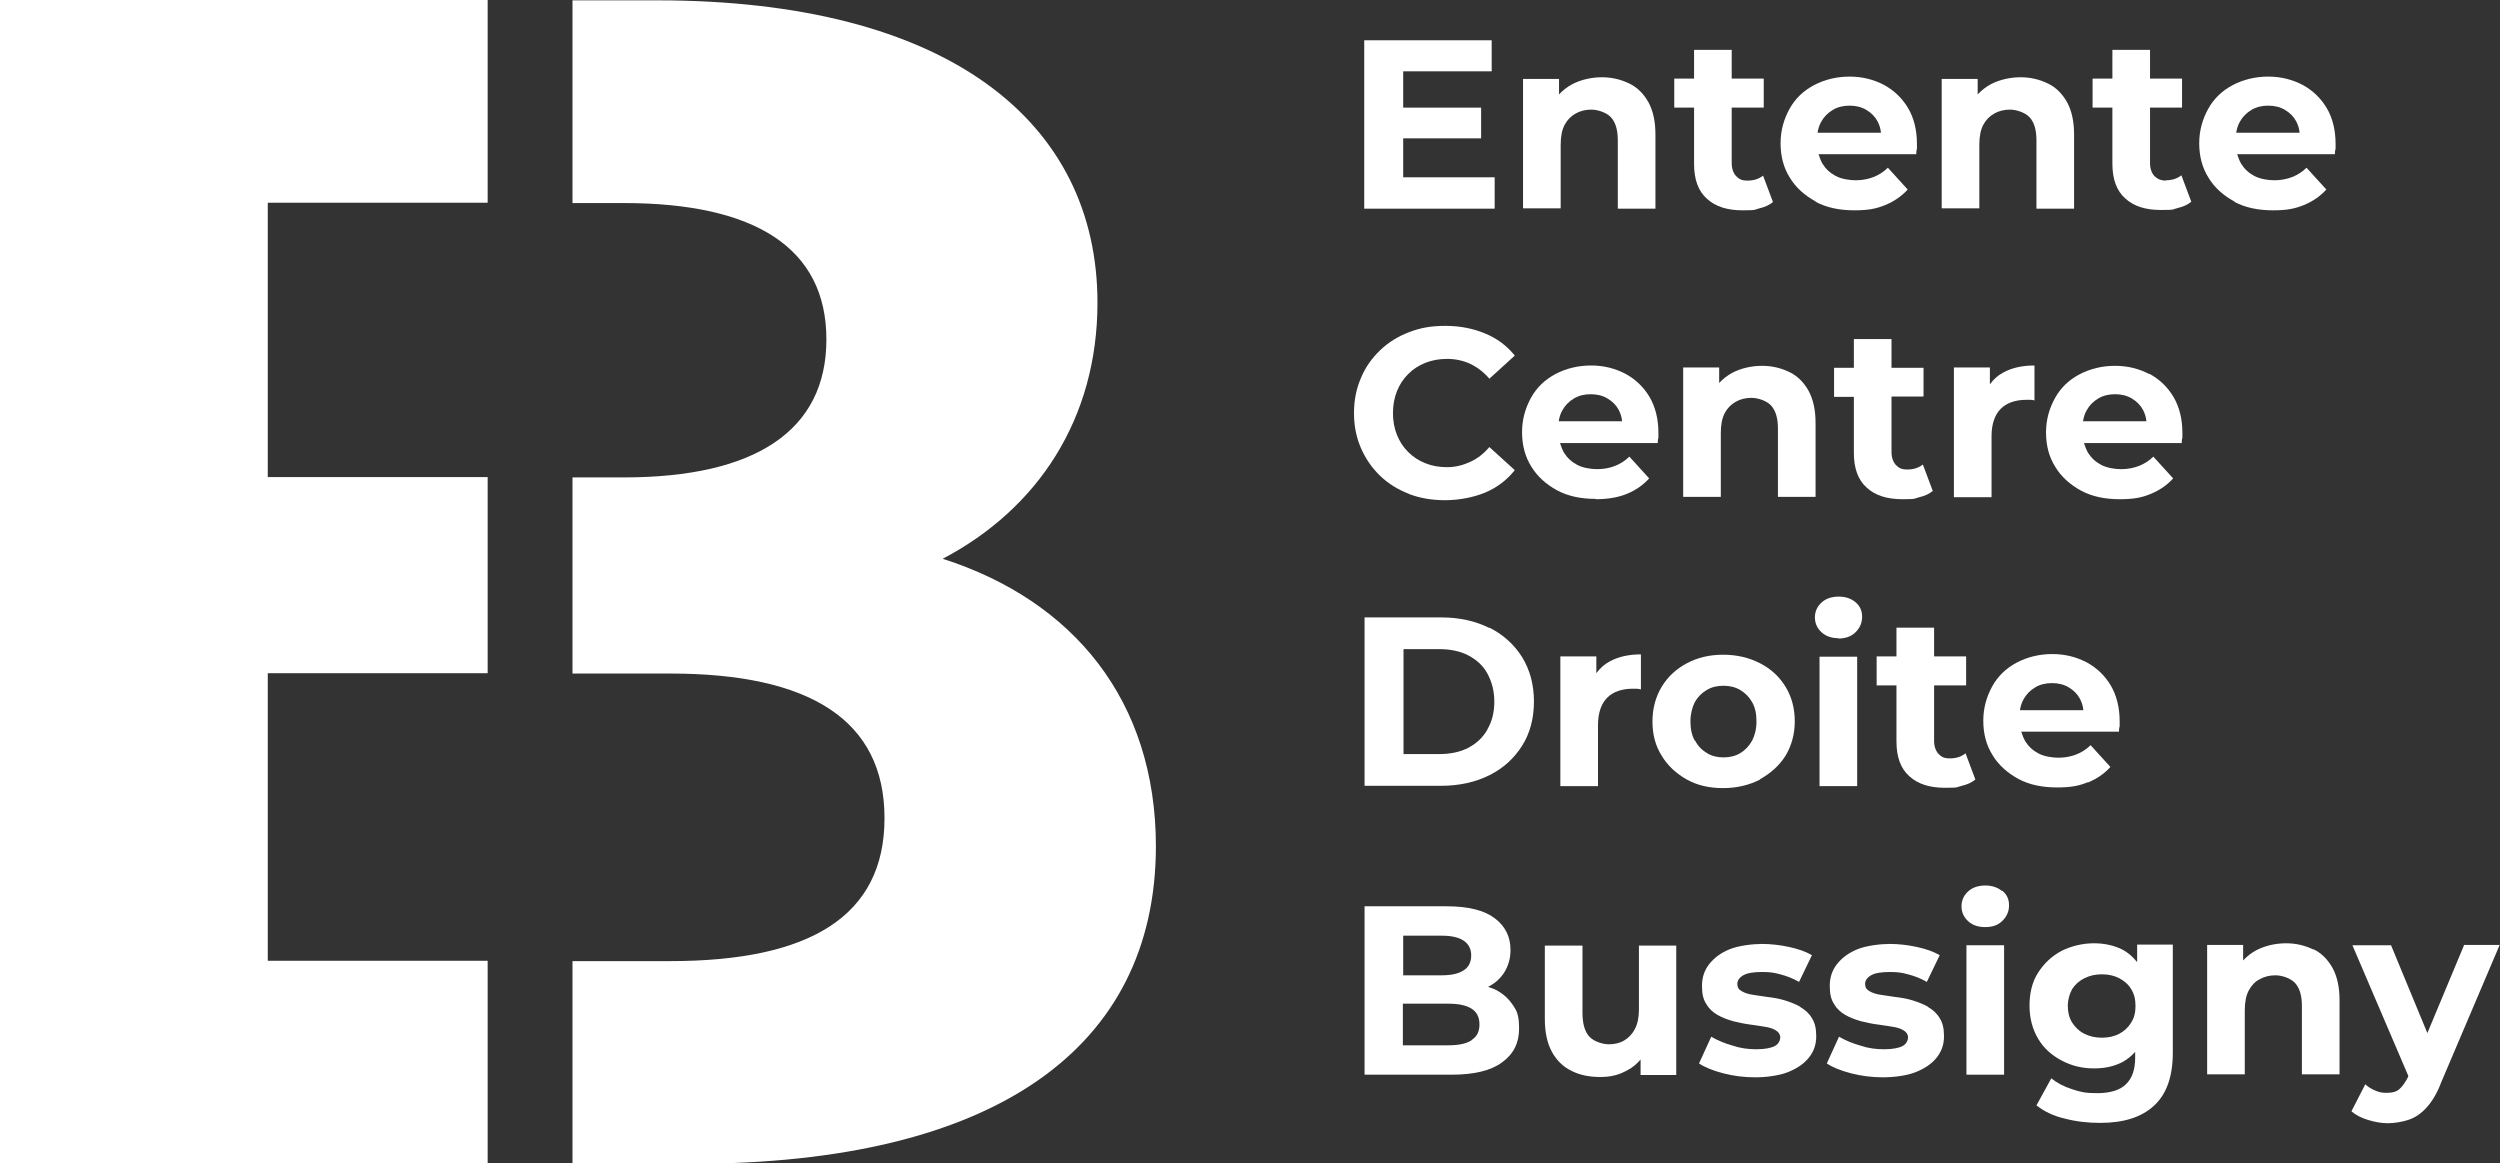 <?xml version="1.0" encoding="UTF-8"?>
<svg xmlns="http://www.w3.org/2000/svg" id="Calque_1" version="1.1" viewBox="0 0 757.2 352.4">
  <rect x="0" y="0" width="757.2" height="352.4" fill="#333333" stroke="none"/>
  <defs>
    <style> .st0 { fill: #fff; } </style>
  </defs>
  <g>
    <polygon class="st0" points="81.1 291 81.1 203.9 147.7 203.9 147.7 144.5 81.1 144.5 81.1 61.4 147.7 61.4 147.7 0 0 0 0 352.4 147.7 352.4 147.7 291 81.1 291"></polygon>
    <path class="st0" d="M285.6,169.2c28.7-15.1,46.8-42.3,46.8-77.5C332.4,36.8,287.1.1,199,.1h-25.6v61.4h15.5c39.8,0,61.4,13.6,61.4,41.3s-21.6,41.8-61.4,41.8h-15.5v59.4h29.6c42.3,0,64.9,14.1,64.9,43.8s-22.6,43.3-64.9,43.3h-29.6v61.4h35.7c92.6,0,140.9-35.2,141-96.1h0c0-44.4-25.2-74.5-64.4-87.1h-.1,0Z"></path>
  </g>
  <g>
    <polygon class="st0" points="452.7 53.7 425 53.7 425 41.9 448.6 41.9 448.6 32.6 425 32.6 425 21.6 451.8 21.6 451.8 12.2 413.2 12.2 413.2 63.2 452.7 63.2 452.7 53.7"></polygon>
    <path class="st0" d="M472.7,43.8c0-2.5.4-4.5,1.2-6s1.9-2.6,3.3-3.4c1.4-.8,3-1.2,4.8-1.2s4.5.8,5.9,2.3,2.1,3.8,2.1,7v20.7h11.4v-22.4c0-4-.7-7.2-2.1-9.8-1.4-2.5-3.3-4.5-5.8-5.7s-5.2-1.9-8.3-1.9-6.3.7-9,2.1c-1.5.8-2.9,1.9-4,3.1v-4.7h-10.9v39.2h11.4v-19.4h0Z"></path>
    <path class="st0" d="M513.1,49.7c0,4.7,1.3,8.2,3.9,10.5,2.6,2.4,6.2,3.5,10.8,3.5s3.4-.2,5.1-.6,3-1,4.1-1.9l-3-8c-1.3,1-2.8,1.5-4.7,1.5s-2.6-.5-3.5-1.4c-.8-.9-1.3-2.2-1.3-3.9v-16.8h9.7v-8.8h-9.7v-8.7h-11.4v8.7h-6v8.8h6v17h0Z"></path>
    <path class="st0" d="M549.9,61.1c3.3,1.8,7.3,2.6,11.7,2.6s6.7-.5,9.4-1.6,5-2.7,6.8-4.7l-6-6.6c-1.3,1.3-2.8,2.2-4.3,2.8s-3.4,1-5.4,1-4.4-.4-6.1-1.3c-1.7-.9-3-2.1-4-3.7-.5-.9-.9-1.9-1.2-2.9h29.6c0-.5,0-1,.2-1.6v-1.5c0-4.2-.9-7.9-2.7-10.9s-4.2-5.3-7.3-7c-3.1-1.6-6.5-2.5-10.4-2.5s-7.6.9-10.8,2.6-5.7,4.1-7.4,7.2-2.7,6.5-2.7,10.4.9,7.4,2.8,10.4c1.8,3,4.5,5.4,7.8,7.2h0ZM555.1,33.3c1.5-.9,3.2-1.3,5.1-1.3s3.6.4,5.1,1.3,2.6,2,3.4,3.5c.5,1,.9,2.1,1,3.4h-19.2c.2-1.2.5-2.3,1.1-3.3.8-1.5,2-2.7,3.5-3.6h0Z"></path>
    <path class="st0" d="M599.5,43.8c0-2.5.4-4.5,1.2-6s1.9-2.6,3.3-3.4c1.4-.8,3-1.2,4.8-1.2s4.5.8,5.9,2.3,2.1,3.8,2.1,7v20.7h11.4v-22.4c0-4-.7-7.2-2.1-9.8-1.4-2.5-3.3-4.5-5.8-5.7s-5.2-1.9-8.3-1.9-6.3.7-9,2.1c-1.5.8-2.9,1.9-4,3.1v-4.7h-10.9v39.2h11.4v-19.4h0Z"></path>
    <path class="st0" d="M656,54.7c-1.5,0-2.6-.5-3.5-1.4-.8-.9-1.3-2.2-1.3-3.9v-16.8h9.7v-8.8h-9.7v-8.7h-11.4v8.7h-6v8.8h6v17c0,4.7,1.3,8.2,3.9,10.5,2.6,2.4,6.2,3.5,10.8,3.5s3.4-.2,5.1-.6,3-1,4.1-1.9l-3-8c-1.3,1-2.8,1.5-4.7,1.5h0Z"></path>
    <path class="st0" d="M676.7,61.1c3.3,1.8,7.3,2.6,11.7,2.6s6.7-.5,9.4-1.6,5-2.7,6.8-4.7l-6-6.6c-1.3,1.3-2.8,2.2-4.3,2.8s-3.4,1-5.4,1-4.4-.4-6.1-1.3c-1.7-.9-3-2.1-4-3.7-.5-.9-.9-1.9-1.2-2.9h29.6c0-.5,0-1,.2-1.6v-1.5c0-4.2-.9-7.9-2.7-10.9s-4.2-5.3-7.3-7c-3.1-1.6-6.5-2.5-10.4-2.5s-7.6.9-10.8,2.6-5.7,4.1-7.4,7.2-2.7,6.5-2.7,10.4.9,7.4,2.8,10.4c1.8,3,4.5,5.4,7.8,7.2h0ZM681.9,33.3c1.5-.9,3.2-1.3,5.1-1.3s3.6.4,5.1,1.3,2.6,2,3.4,3.5c.5,1,.9,2.1,1,3.4h-19.2c.2-1.2.5-2.3,1.1-3.3.8-1.5,2-2.7,3.5-3.6h0Z"></path>
    <path class="st0" d="M426.7,149.6c3.4,1.3,7,1.9,11,1.9s8.5-.8,12.1-2.3,6.6-3.8,9-6.8l-7.7-7c-1.7,2-3.6,3.5-5.8,4.5s-4.5,1.6-7,1.6-4.6-.4-6.6-1.2-3.7-1.9-5.2-3.4-2.6-3.2-3.4-5.2-1.2-4.2-1.2-6.6.4-4.6,1.2-6.6c.8-2,1.9-3.7,3.4-5.2s3.2-2.6,5.2-3.4,4.2-1.2,6.6-1.2,4.9.5,7,1.5,4.1,2.5,5.8,4.5l7.7-7c-2.4-3-5.4-5.2-9-6.7s-7.6-2.3-12-2.3-7.6.6-11,1.9-6.3,3.1-8.8,5.5-4.5,5.2-5.8,8.4c-1.4,3.2-2.1,6.7-2.1,10.6s.7,7.4,2.1,10.6,3.3,6,5.8,8.4,5.4,4.2,8.8,5.5h-.1Z"></path>
    <path class="st0" d="M483.3,151.2c3.5,0,6.7-.5,9.4-1.6s5-2.7,6.8-4.7l-6-6.6c-1.3,1.3-2.8,2.2-4.3,2.8s-3.4,1-5.4,1-4.4-.4-6.1-1.3c-1.7-.9-3-2.1-4-3.7-.5-.9-.9-1.9-1.2-2.9h29.6c0-.5,0-1,.2-1.6v-1.5c0-4.2-.9-7.8-2.7-10.9-1.8-3-4.2-5.3-7.3-7-3.1-1.6-6.5-2.5-10.4-2.5s-7.6.9-10.8,2.6-5.7,4.1-7.4,7.2-2.7,6.5-2.7,10.4.9,7.4,2.8,10.4c1.8,3,4.5,5.4,7.8,7.2s7.3,2.6,11.7,2.6h0ZM476.7,120.7c1.5-.9,3.2-1.3,5.1-1.3s3.6.4,5.1,1.3,2.6,2,3.4,3.5c.5,1,.9,2.1,1,3.4h-19.2c.2-1.2.5-2.3,1.1-3.3.8-1.5,2-2.7,3.5-3.6h0Z"></path>
    <path class="st0" d="M549.9,150.6v-22.4c0-4-.7-7.2-2.1-9.8-1.4-2.5-3.3-4.5-5.8-5.7s-5.2-1.9-8.3-1.9-6.3.7-9,2.1c-1.5.8-2.9,1.9-4,3.1v-4.7h-10.9v39.2h11.4v-19.4c0-2.5.4-4.5,1.2-6s1.9-2.6,3.3-3.4c1.4-.8,3-1.2,4.8-1.2s4.5.8,5.9,2.3,2.1,3.8,2.1,7v20.7h11.4,0Z"></path>
    <path class="st0" d="M582.6,120.2v-8.8h-9.7v-8.7h-11.4v8.7h-6v8.8h6v17c0,4.7,1.3,8.2,3.9,10.5,2.6,2.4,6.2,3.5,10.8,3.5s3.4-.2,5.1-.6,3-1,4.1-1.9l-3-8c-1.3,1-2.8,1.5-4.7,1.5s-2.6-.5-3.5-1.4c-.8-.9-1.3-2.2-1.3-3.9v-16.8h9.7Z"></path>
    <path class="st0" d="M591.8,111.4v39.2h11.4v-18.5c0-3.7,1-6.5,2.8-8.3s4.5-2.7,7.7-2.7.8,0,1.2,0,.8,0,1.3.2v-10.6c-3.7,0-6.8.7-9.4,2.1-1.7.9-3,2.1-4.1,3.6v-5.1h-10.9Z"></path>
    <path class="st0" d="M651,113.3c-3.1-1.6-6.5-2.5-10.4-2.5s-7.6.9-10.8,2.6-5.7,4.1-7.4,7.2-2.7,6.5-2.7,10.4.9,7.4,2.8,10.4c1.8,3,4.5,5.4,7.8,7.2s7.3,2.6,11.7,2.6,6.7-.5,9.4-1.6,5-2.7,6.8-4.7l-6-6.6c-1.3,1.3-2.8,2.2-4.3,2.8s-3.4,1-5.4,1-4.4-.4-6.1-1.3c-1.7-.9-3-2.1-4-3.7-.5-.9-.9-1.9-1.2-2.9h29.6c0-.5,0-1,.2-1.6v-1.5c0-4.2-.9-7.8-2.7-10.9-1.8-3-4.2-5.3-7.3-7h0ZM635.5,120.7c1.5-.9,3.2-1.3,5.1-1.3s3.6.4,5.1,1.3,2.6,2,3.4,3.5c.5,1,.9,2.1,1,3.4h-19.2c.2-1.2.5-2.3,1.1-3.3.8-1.5,2-2.7,3.5-3.6h0Z"></path>
    <path class="st0" d="M451.1,190.2c-4.2-2.1-9.1-3.2-14.6-3.2h-23.2v51h23.2c5.5,0,10.4-1.1,14.6-3.2s7.5-5.1,9.9-8.9,3.6-8.3,3.6-13.4-1.2-9.6-3.6-13.5c-2.4-3.8-5.7-6.8-9.9-8.9h0ZM450.5,221c-1.4,2.4-3.3,4.2-5.8,5.5s-5.5,1.9-8.9,1.9h-10.7v-31.8h10.7c3.4,0,6.4.6,8.9,1.9s4.5,3.1,5.8,5.5,2.1,5.2,2.1,8.5-.7,6-2.1,8.4h0Z"></path>
    <path class="st0" d="M472.6,198.9v39.2h11.4v-18.5c0-3.7,1-6.5,2.8-8.3s4.5-2.7,7.7-2.7.8,0,1.2,0,.8.1,1.3.2v-10.6c-3.7,0-6.8.7-9.4,2.1-1.7.9-3,2.1-4.1,3.6v-5.1h-10.9Z"></path>
    <path class="st0" d="M533.1,236c3.2-1.8,5.8-4.1,7.7-7.1,1.8-3,2.8-6.5,2.8-10.4s-.9-7.4-2.8-10.5c-1.8-3-4.4-5.4-7.7-7.1s-7-2.6-11.2-2.6-7.8.9-11,2.6-5.8,4.1-7.6,7.1-2.8,6.5-2.8,10.5.9,7.4,2.8,10.4c1.8,3,4.4,5.4,7.6,7.2s6.9,2.6,11,2.6,7.9-.9,11.2-2.6h0ZM513.3,224.3c-.9-1.6-1.3-3.6-1.3-5.8s.5-4.2,1.3-5.8c.9-1.6,2.1-2.8,3.6-3.7s3.2-1.3,5.1-1.3,3.6.4,5.1,1.3,2.7,2.1,3.6,3.7,1.3,3.5,1.3,5.8-.5,4.2-1.3,5.8c-.9,1.6-2.1,2.9-3.6,3.8s-3.2,1.3-5.1,1.3-3.5-.4-5-1.3-2.7-2.1-3.6-3.8h0Z"></path>
    <rect class="st0" x="551.1" y="198.9" width="11.4" height="39.2"></rect>
    <path class="st0" d="M556.8,193.4c2.1,0,3.9-.6,5.2-1.9s2-2.8,2-4.7-.7-3.3-2-4.4-3-1.7-5.1-1.7-3.9.6-5.2,1.8-2,2.7-2,4.5.7,3.3,2,4.5,3,1.8,5.2,1.8h-.1Z"></path>
    <path class="st0" d="M595.3,228.2c-1.3,1-2.8,1.5-4.7,1.5s-2.6-.5-3.5-1.4c-.8-.9-1.3-2.2-1.3-3.9v-16.8h9.7v-8.8h-9.7v-8.7h-11.4v8.7h-6v8.8h6v17c0,4.7,1.3,8.2,3.9,10.5,2.6,2.4,6.2,3.5,10.8,3.5s3.4-.2,5.1-.6,3-1,4.1-1.9l-3-8h0Z"></path>
    <path class="st0" d="M632.4,237c2.7-1.1,5-2.7,6.8-4.7l-6-6.6c-1.3,1.3-2.8,2.2-4.3,2.8s-3.4,1-5.4,1-4.4-.4-6.1-1.3c-1.7-.9-3-2.1-4-3.7-.5-.9-.9-1.9-1.2-2.9h29.6c0-.5,0-1,.2-1.6v-1.5c0-4.2-.9-7.8-2.7-10.9-1.8-3-4.2-5.3-7.3-7-3.1-1.6-6.5-2.5-10.4-2.5s-7.6.9-10.8,2.6-5.7,4.1-7.4,7.2-2.7,6.5-2.7,10.4.9,7.4,2.8,10.4c1.8,3,4.5,5.4,7.8,7.2s7.3,2.6,11.7,2.6,6.7-.5,9.4-1.6h0ZM616.4,208.2c1.5-.9,3.2-1.3,5.1-1.3s3.6.4,5.1,1.3,2.6,2,3.4,3.5c.5,1,.9,2.1,1,3.4h-19.2c.2-1.2.5-2.3,1.1-3.3.8-1.5,2-2.7,3.5-3.6h0Z"></path>
    <path class="st0" d="M452.1,299.4c-.4-.2-.9-.3-1.4-.5,2-1,3.6-2.4,4.8-4.2,1.3-2,2-4.3,2-7,0-4-1.6-7.2-4.8-9.6s-8-3.6-14.5-3.6h-24.9v51h26.4c6.7,0,11.8-1.2,15.2-3.7,3.5-2.5,5.2-5.9,5.2-10.2s-.7-5.5-2.1-7.5-3.3-3.6-5.8-4.7h-.1ZM436.7,283.4c2.9,0,5.1.5,6.6,1.5s2.3,2.5,2.3,4.5-.8,3.6-2.3,4.5c-1.5,1-3.7,1.5-6.6,1.5h-11.7v-12h11.7ZM445.7,315.1c-1.6,1-3.9,1.5-6.9,1.5h-13.9v-12.6h13.9c3,0,5.3.5,6.9,1.5s2.4,2.6,2.4,4.8-.8,3.7-2.4,4.7h0Z"></path>
    <path class="st0" d="M496.4,305.8c0,2.3-.4,4.3-1.2,5.8-.8,1.6-1.9,2.7-3.2,3.5s-2.9,1.2-4.7,1.2-4.5-.8-5.9-2.3-2.1-4-2.1-7.2v-20.4h-11.4v22.2c0,4,.7,7.3,2.1,9.9s3.4,4.6,5.9,5.8c2.5,1.3,5.4,1.9,8.8,1.9s5.8-.7,8.3-2.1c1.5-.8,2.8-1.9,3.9-3.2v4.7h10.8v-39.2h-11.3v19.5h0Z"></path>
    <path class="st0" d="M545.2,304.9c-1.4-.8-3-1.4-4.6-1.9s-3.3-.8-5-1-3.2-.5-4.7-.7-2.5-.6-3.4-1.1-1.3-1.2-1.3-2.2.6-1.9,1.8-2.6,3.1-1,5.7-1,3.6.2,5.5.7,3.8,1.2,5.7,2.3l3.9-8.1c-1.9-1.1-4.2-1.9-7-2.5s-5.5-.9-8.2-.9-7,.5-9.7,1.6-4.7,2.6-6.2,4.5-2.2,4.1-2.2,6.6.4,4.1,1.3,5.5c.8,1.4,2,2.5,3.4,3.3s3,1.4,4.7,1.9c1.7.4,3.4.8,5.1,1s3.2.5,4.6.7,2.5.6,3.3,1.1,1.3,1.2,1.3,2.1-.5,2-1.6,2.6-3,1-5.6,1-4.8-.3-7.2-1.1c-2.5-.7-4.6-1.6-6.5-2.7l-3.7,8.1c1.8,1.2,4.3,2.2,7.4,3s6.3,1.2,9.6,1.2,7.3-.5,10-1.6,4.8-2.5,6.3-4.4,2.2-4,2.2-6.4-.4-4.1-1.3-5.5c-.8-1.4-2-2.5-3.4-3.3h0l-.2-.2h0Z"></path>
    <path class="st0" d="M583.9,304.9c-1.4-.8-3-1.4-4.6-1.9s-3.3-.8-5-1-3.2-.5-4.7-.7-2.5-.6-3.4-1.1-1.3-1.2-1.3-2.2.6-1.9,1.8-2.6,3.1-1,5.7-1,3.6.2,5.5.7,3.8,1.2,5.7,2.3l3.9-8.1c-1.9-1.1-4.2-1.9-7-2.5s-5.5-.9-8.2-.9-7,.5-9.7,1.6-4.7,2.6-6.2,4.5-2.2,4.1-2.2,6.6.4,4.1,1.3,5.5c.8,1.4,2,2.5,3.4,3.3s3,1.4,4.7,1.9c1.7.4,3.4.8,5.1,1s3.2.5,4.6.7,2.5.6,3.3,1.1,1.3,1.2,1.3,2.1-.5,2-1.6,2.6-3,1-5.6,1-4.8-.3-7.2-1.1c-2.5-.7-4.6-1.6-6.5-2.7l-3.7,8.1c1.8,1.2,4.3,2.2,7.4,3s6.3,1.2,9.6,1.2,7.3-.5,10-1.6,4.8-2.5,6.3-4.4,2.2-4,2.2-6.4-.4-4.1-1.3-5.5c-.8-1.4-2-2.5-3.4-3.3h0l-.2-.2h0Z"></path>
    <path class="st0" d="M606.4,269.9c-1.3-1.1-3-1.7-5.1-1.7s-3.9.6-5.2,1.8-2,2.7-2,4.5.7,3.3,2,4.5,3,1.8,5.2,1.8,3.9-.6,5.2-1.9,2-2.8,2-4.7-.7-3.3-2-4.4h-.1Z"></path>
    <rect class="st0" x="595.6" y="286.3" width="11.4" height="39.2"></rect>
    <path class="st0" d="M647.2,291.3c-1.2-1.5-2.6-2.7-4.2-3.6-2.5-1.3-5.5-2-8.8-2s-6.8.8-9.8,2.3c-3,1.6-5.3,3.8-7.1,6.6s-2.6,6.2-2.6,10,.9,7.1,2.6,10,4.1,5,7.1,6.6,6.2,2.4,9.8,2.4,6.3-.7,8.8-2c1.4-.8,2.6-1.8,3.7-3v1.8c0,3.5-.9,6.2-2.8,8-1.8,1.8-4.8,2.7-8.7,2.7s-5.1-.4-7.6-1.2-4.6-1.9-6.3-3.3l-4.5,8.2c2.3,1.8,5.1,3.2,8.6,4,3.4.9,7,1.3,10.7,1.3,7.1,0,12.5-1.7,16.3-5.2s5.7-8.8,5.7-16.1v-32.7h-10.8v5h0v.2h-.1ZM645.5,309.7c-.9,1.5-2.1,2.6-3.6,3.4s-3.3,1.2-5.3,1.2-3.7-.4-5.3-1.2-2.8-2-3.7-3.4c-.9-1.5-1.3-3.1-1.3-5s.5-3.6,1.3-5.1c.9-1.4,2.1-2.5,3.7-3.3,1.6-.8,3.3-1.2,5.3-1.2s3.8.4,5.3,1.2,2.8,1.9,3.6,3.3c.9,1.4,1.3,3.1,1.3,5.1s-.4,3.6-1.3,5Z"></path>
    <path class="st0" d="M700.7,287.6c-2.5-1.2-5.2-1.9-8.3-1.9s-6.3.7-9,2.1c-1.5.8-2.9,1.9-4,3.1v-4.7h-10.9v39.2h11.4v-19.4c0-2.5.4-4.5,1.2-6s1.9-2.7,3.3-3.4c1.4-.8,3-1.2,4.8-1.2s4.5.8,5.9,2.3,2.1,3.8,2.1,7v20.7h11.4v-22.4c0-4-.7-7.2-2.1-9.8-1.4-2.5-3.3-4.5-5.8-5.7h0Z"></path>
    <path class="st0" d="M746.3,286.3l-11.1,26.6-11-26.6h-11.7l16.9,39.5v.3c-.9,1.8-1.8,3-2.7,3.8s-2.2,1.1-3.8,1.1-2.3-.2-3.5-.7-2.2-1.1-3-1.9l-4.2,8.2c1.3,1.1,3,2,5,2.6s4,1,6,1,4.5-.4,6.5-1.1,3.8-2,5.4-3.8,3.1-4.3,4.3-7.5l17.7-41.6h-10.9,0Z"></path>
  </g>
</svg>
